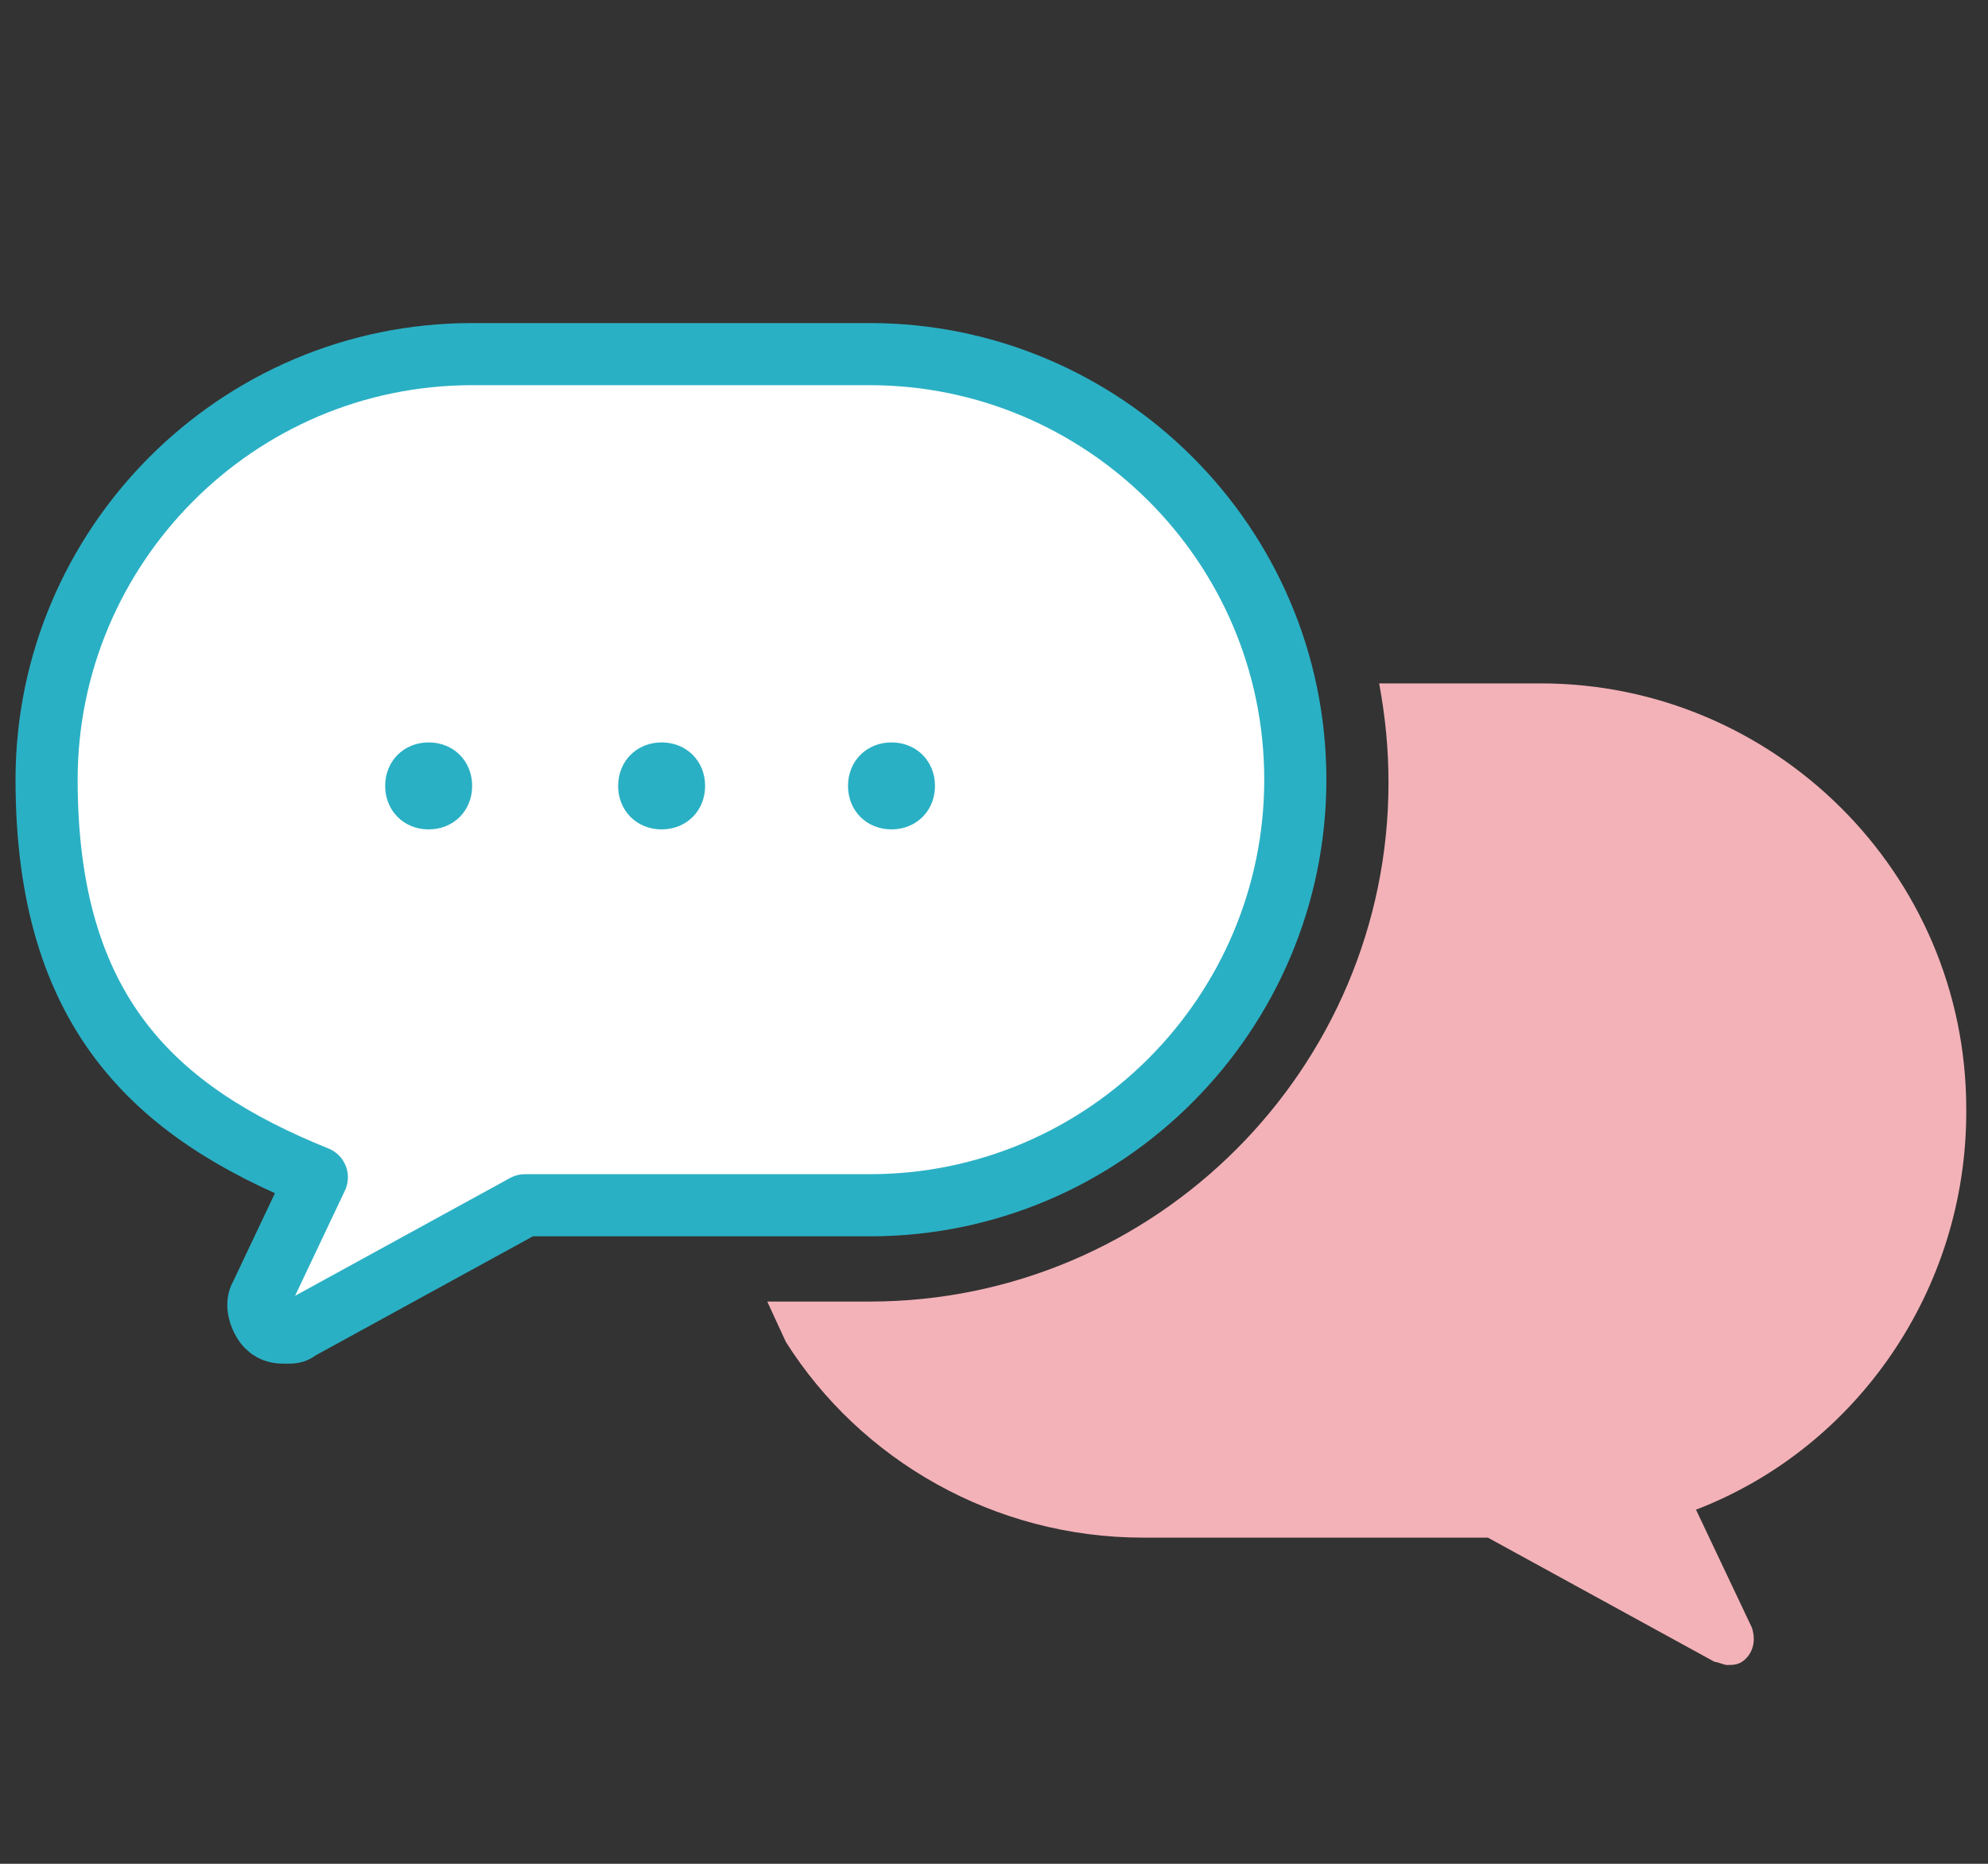<svg xmlns="http://www.w3.org/2000/svg" id="itonami_icon5" width="64" height="60" version="1.1"><rect width="100%" height="100%" fill="#333333" stroke="none"/><defs><style>.st0{fill:#2ab0c4}</style></defs><path d="M63.3 35.7c0-7.6-6.2-13.7-13.7-13.7h-5.2c.2 1.1.3 2.1.3 3.2 0 9.2-7.5 16.7-16.7 16.7h-3.3l.6 1.3c2.4 3.8 6.7 6.3 11.5 6.3h11.1l7.3 4c.1 0 .3.1.4.1.2 0 .4 0 .6-.2.3-.3.3-.7.2-1l-1.8-3.8c5.2-2 8.7-7.1 8.7-12.8Z" style="fill:#f3b2b8"/><path d="M41.7 25.1c0-7.6-6.2-13.7-13.7-13.7H15.2c-7.6 0-13.7 6.2-13.7 13.7S5 35.8 10.2 37.9l-1.8 3.8c-.2.3 0 .8.2 1 .2.2.4.2.6.2s.3 0 .4-.1l7.3-4H28c7.6 0 13.7-6.2 13.7-13.7Z" style="fill:#fff"/><path d="M41.7 25.1c0-7.6-6.2-13.7-13.7-13.7H15.2c-7.6 0-13.7 6.2-13.7 13.7S5 35.8 10.2 37.9l-1.8 3.8c-.2.3 0 .8.2 1 .2.2.4.2.6.2s.3 0 .4-.1l7.3-4H28c7.6 0 13.7-6.2 13.7-13.7Z" style="fill:none;stroke:#2ab0c4;stroke-linecap:round;stroke-linejoin:round;stroke-width:2px"/><path d="M15.2 25.3c0 .8-.6 1.4-1.4 1.4s-1.4-.6-1.4-1.4.6-1.4 1.4-1.4 1.4.6 1.4 1.4ZM22.7 25.3c0 .8-.6 1.4-1.4 1.4s-1.4-.6-1.4-1.4.6-1.4 1.4-1.4 1.4.6 1.4 1.4ZM30.1 25.3c0 .8-.6 1.4-1.4 1.4s-1.4-.6-1.4-1.4.6-1.4 1.4-1.4 1.4.6 1.4 1.4Z" class="st0"/></svg>